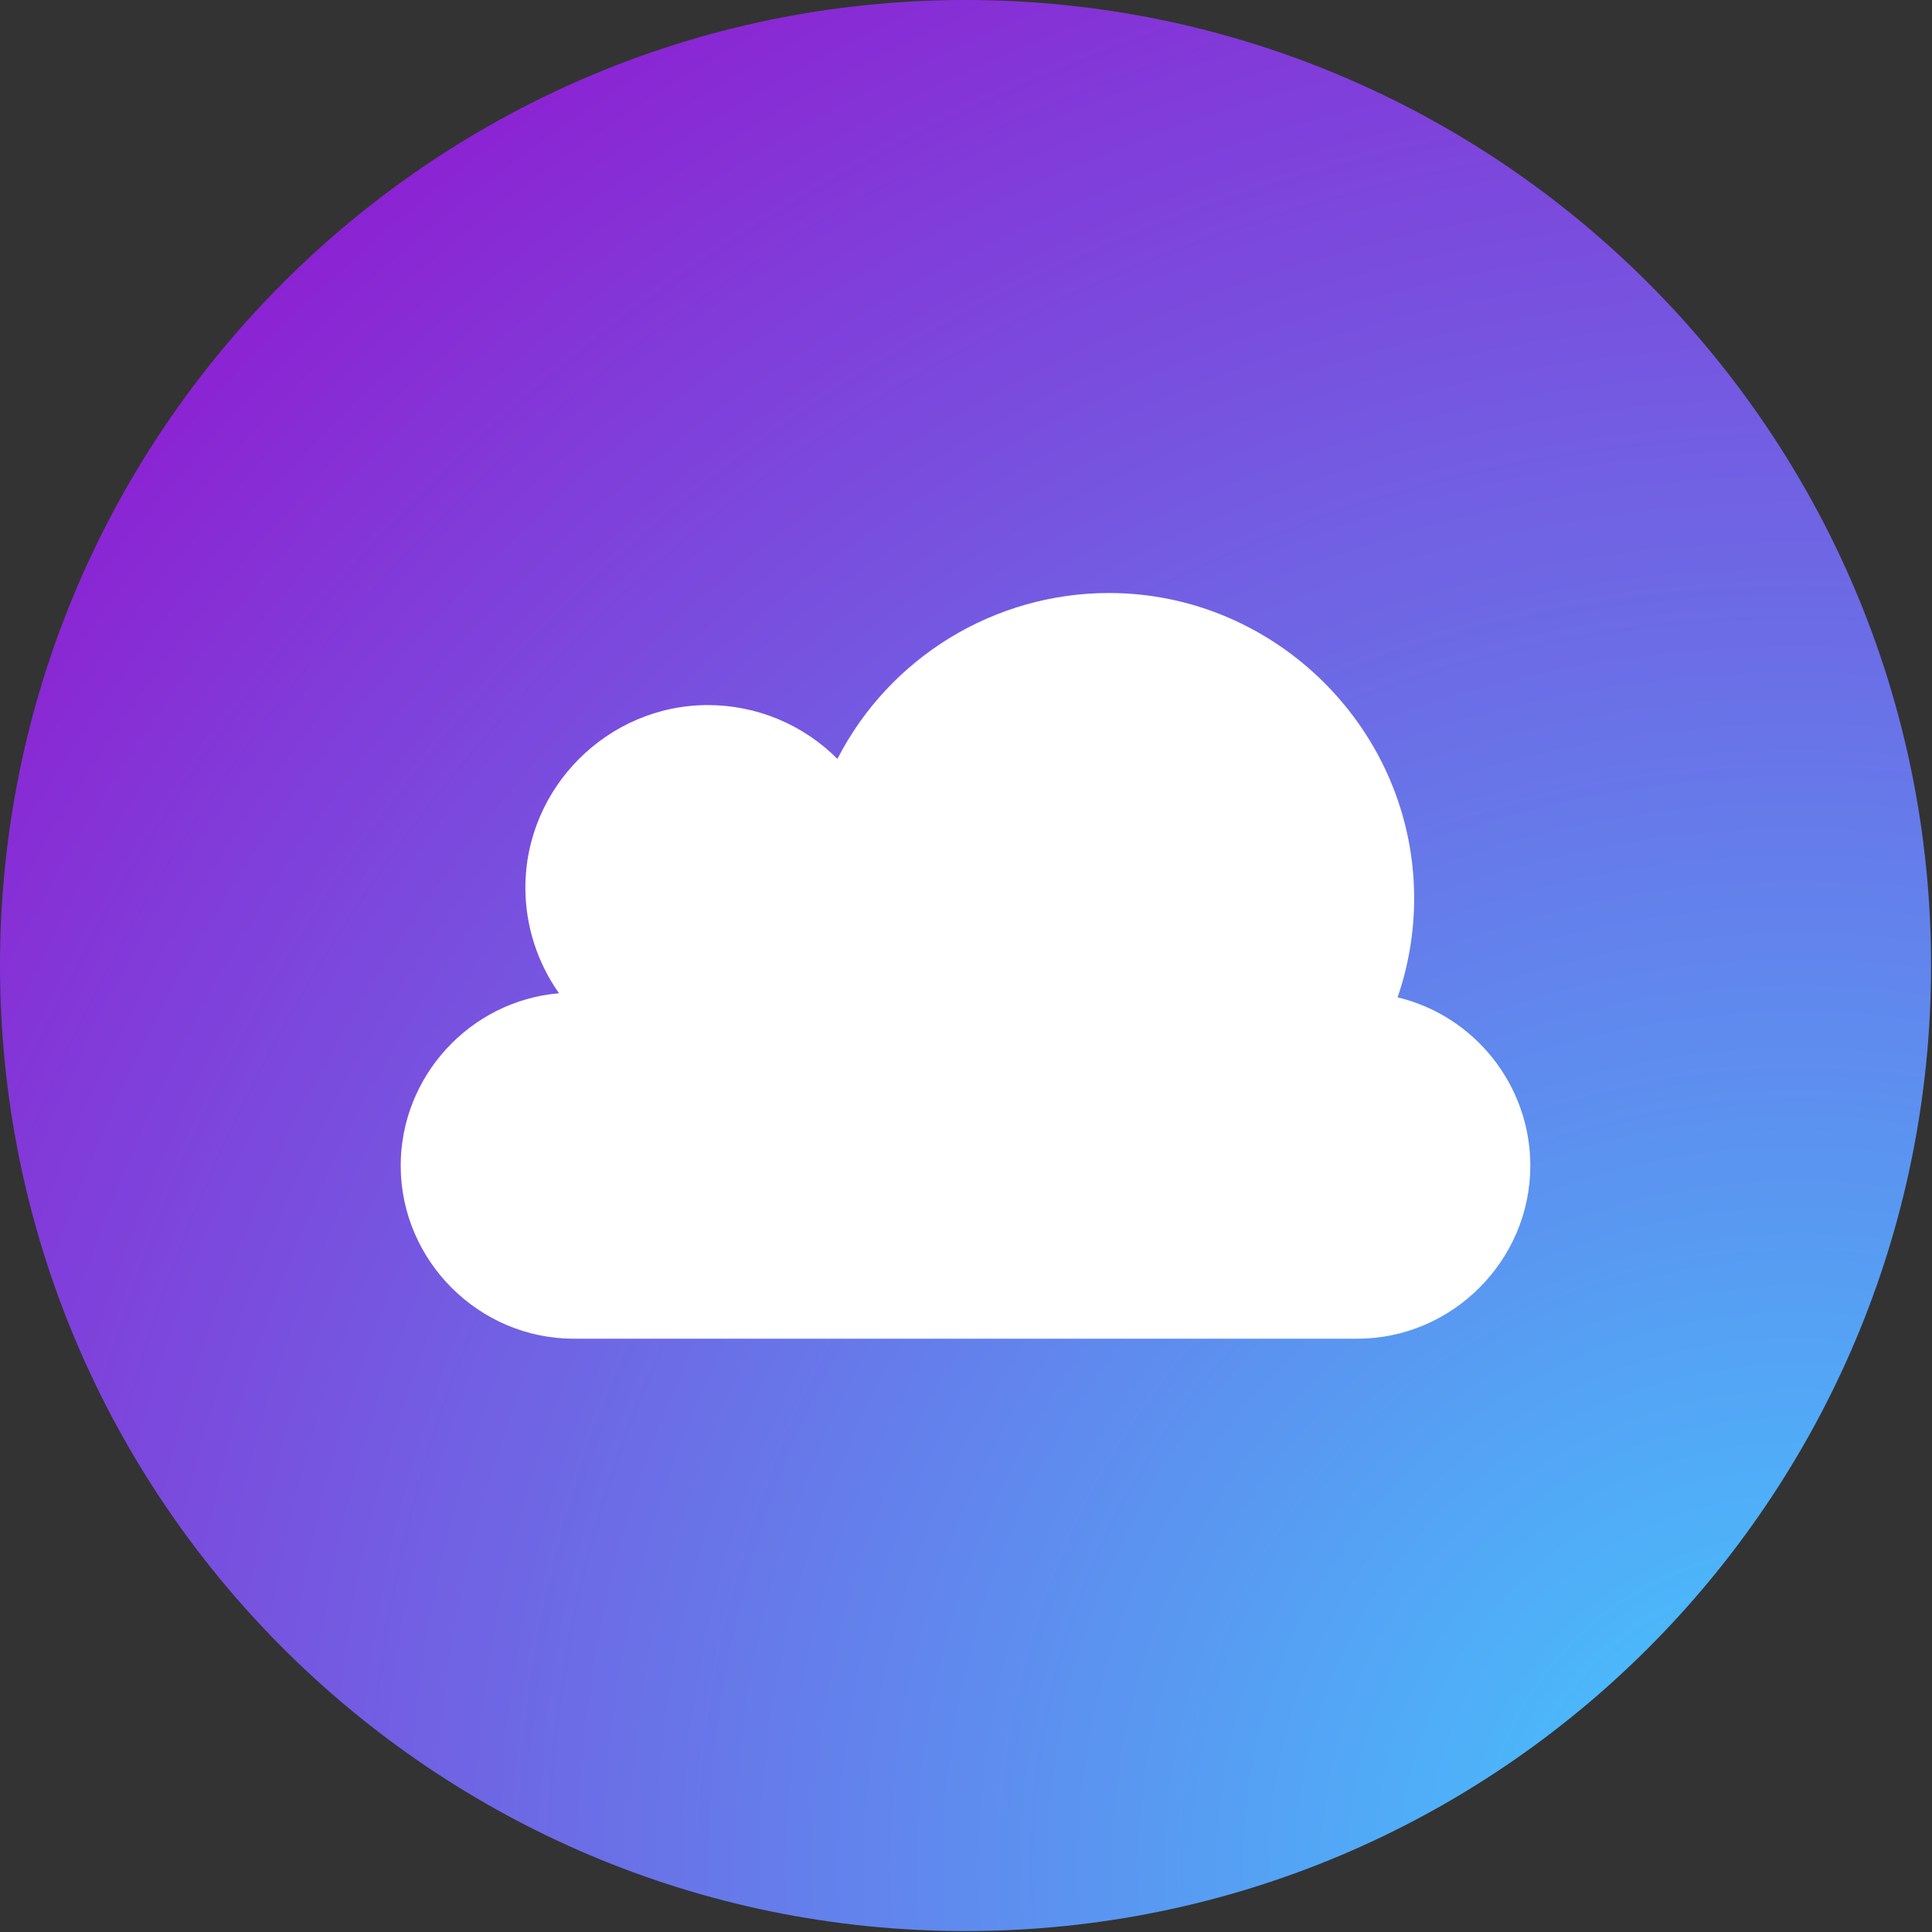 <svg viewBox="0 0 709 709" version="1.1" xmlns="http://www.w3.org/2000/svg">
    <rect x="0" y="0" width="709" height="709" fill="#333333" stroke="none"/>
    <path fill="url(#gradient)" d="M708.66,354.33c0,-195.56 -158.77,-354.33 -354.33,-354.33c-195.56,0 -354.33,158.77 -354.33,354.33c0,195.56 158.77,354.33 354.33,354.33c195.56,0 354.33,-158.77 354.33,-354.33l0,-0Z"/>
    <path fill="#fff" style="filter: drop-shadow(0 0 3rem rgba(255, 255, 255, 0.5))" d="M512.89,366c4.021,-11.708 6.073,-24.001 6.073,-36.38c0,-61.442 -50.558,-112 -112,-112c-41.943,-0 -80.509,23.561 -99.653,60.88c-12.57,-12.638 -29.679,-19.752 -47.504,-19.752c-36.755,0 -67,30.245 -67,67c0,13.882 4.315,27.427 12.344,38.752c-32.684,2.789 -58.101,30.468 -58.101,63.27c0,34.835 28.665,63.5 63.5,63.5c0.027,0 0.054,0 0.081,0l287.37,0c0.028,0 0.056,0 0.084,0c34.841,0 63.51,-28.669 63.51,-63.51c0,-29.272 -20.238,-54.936 -48.704,-61.76Z"/>
    <defs>
        <radialGradient id="gradient" cx="0" cy="0" r="1" gradientUnits="userSpaceOnUse" gradientTransform="matrix(921.51,0,0,921.51,657.2,682.24)">
            <stop offset="0" stop-color="#43cbff"/>
            <stop offset="1" stop-color="#9709cc"/>
        </radialGradient>
    </defs>
</svg>
